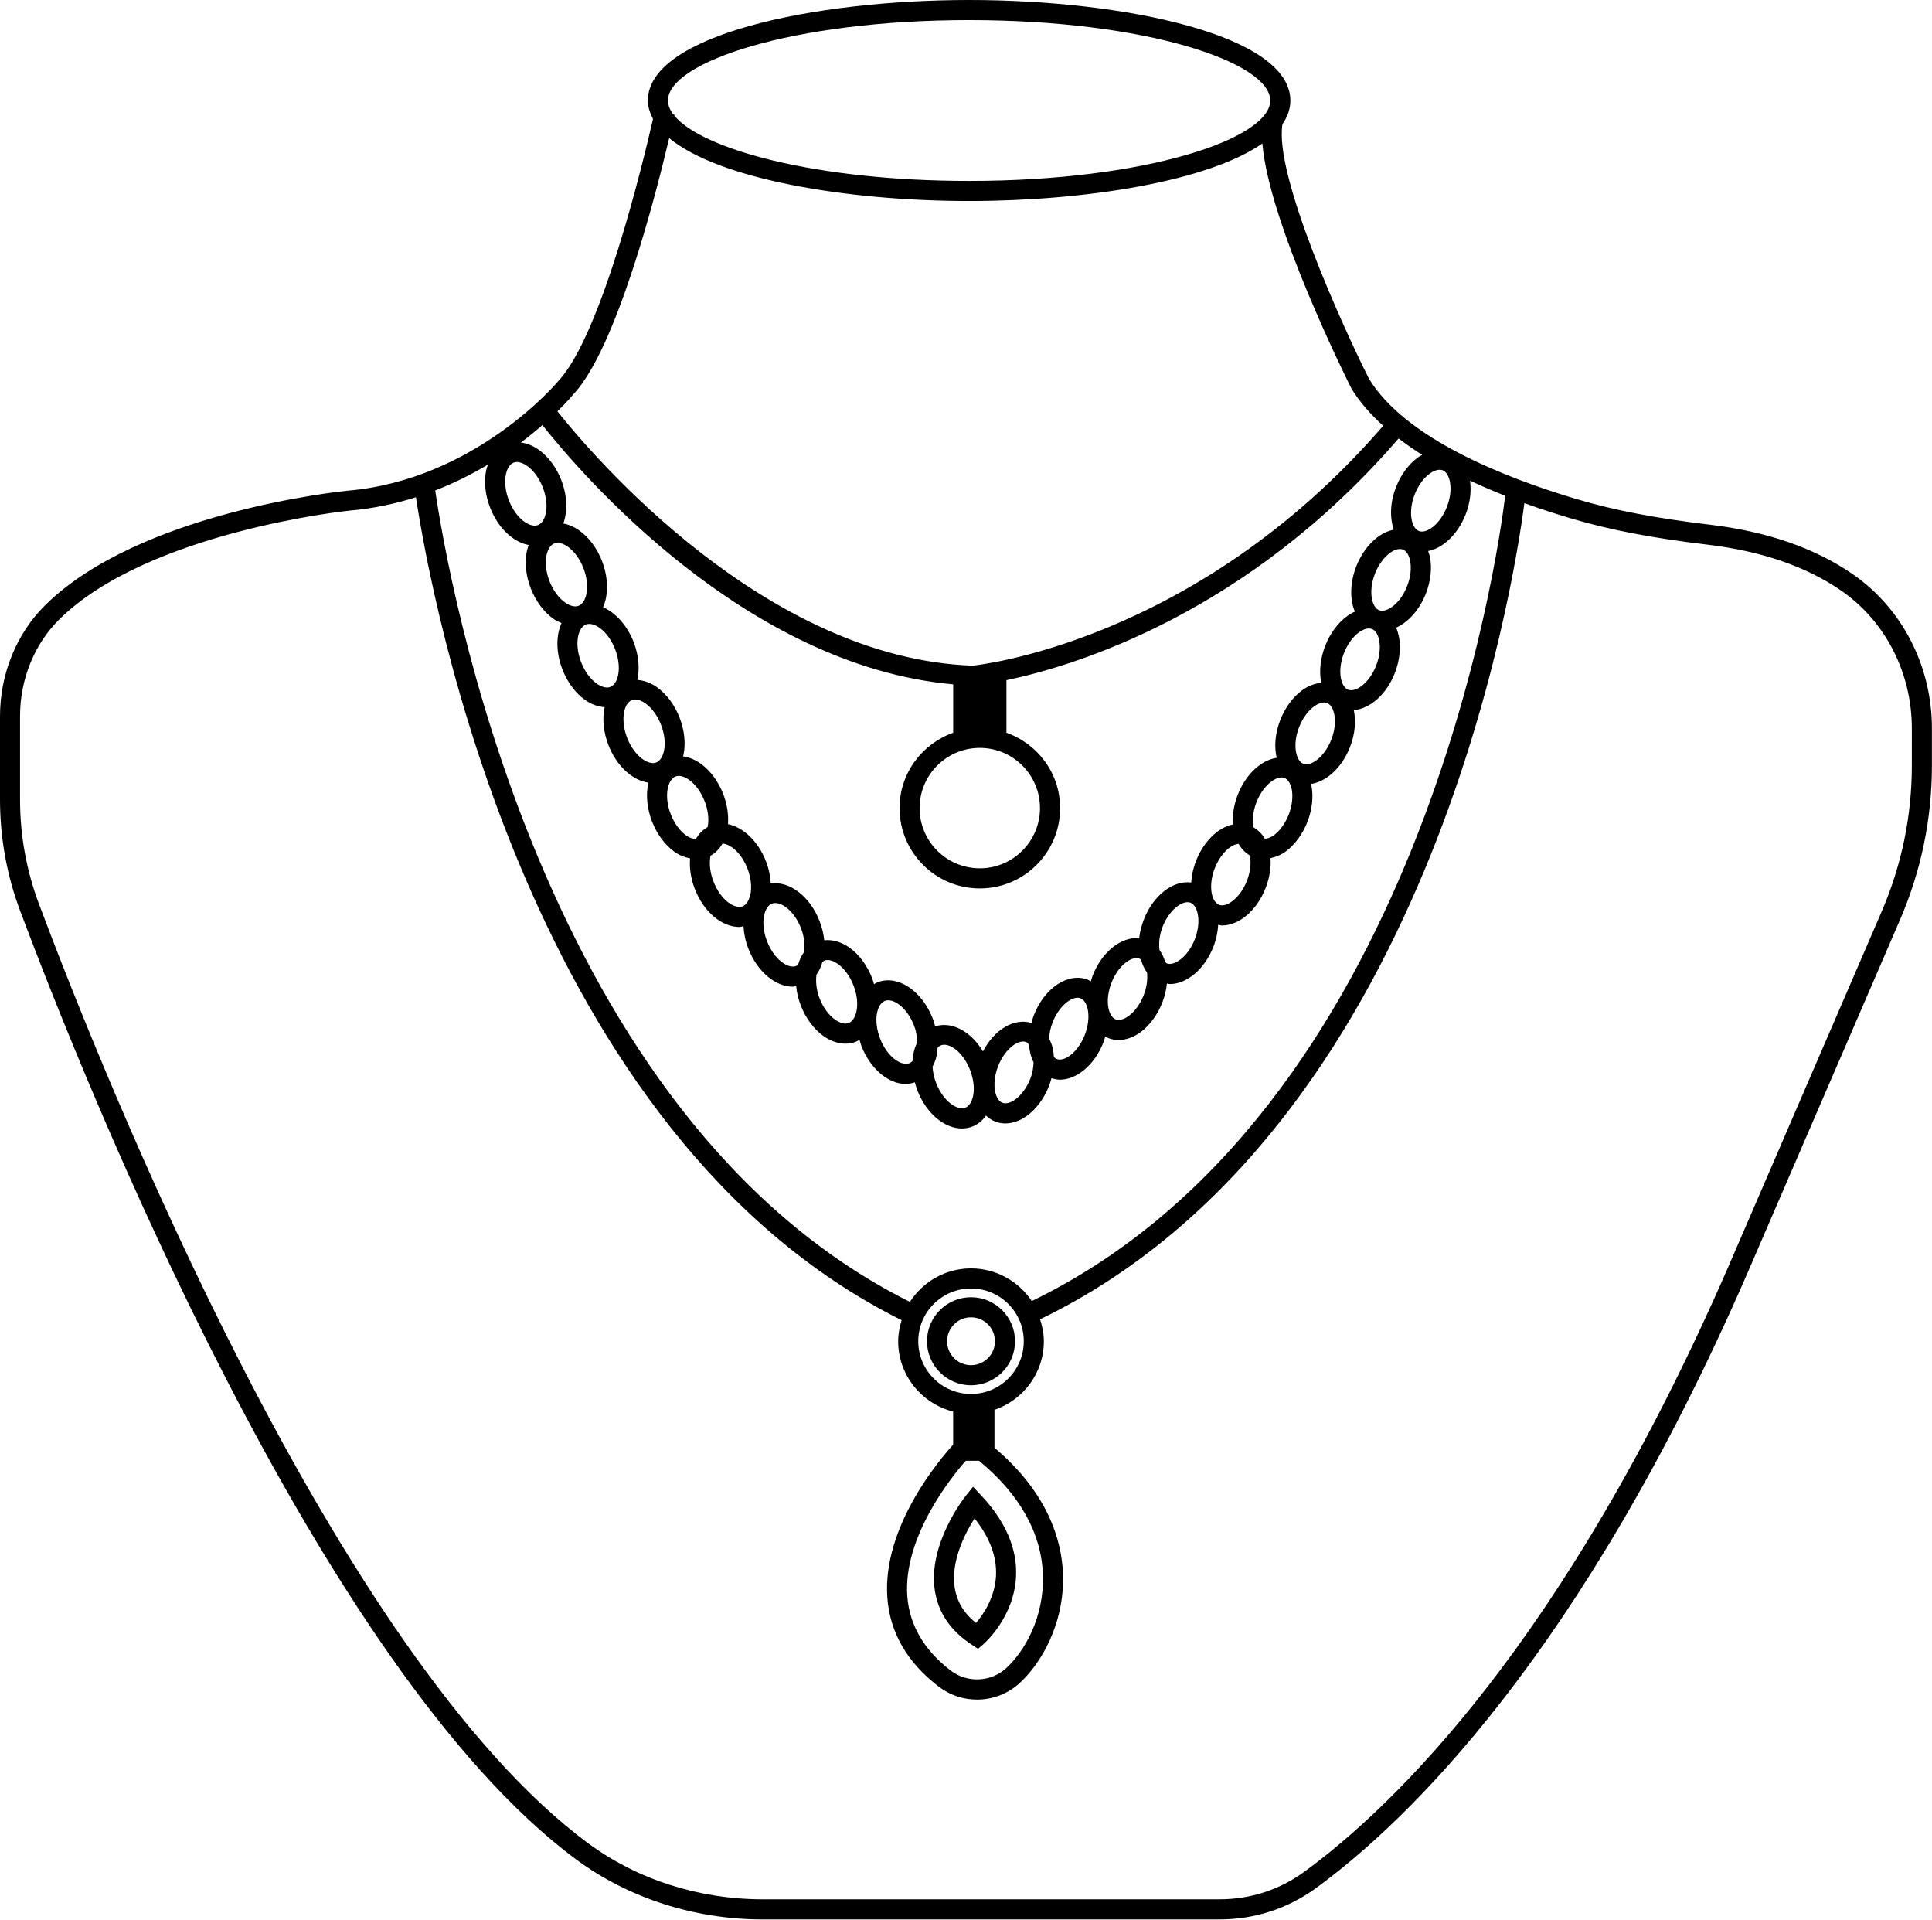 <?xml version="1.0" encoding="UTF-8"?>
<!DOCTYPE svg PUBLIC '-//W3C//DTD SVG 1.0//EN'
          'http://www.w3.org/TR/2001/REC-SVG-20010904/DTD/svg10.dtd'>
<svg height="482.7" preserveAspectRatio="xMidYMid meet" version="1.0" viewBox="0.0 0.0 485.9 482.7" width="485.9" xmlns="http://www.w3.org/2000/svg" xmlns:xlink="http://www.w3.org/1999/xlink" zoomAndPan="magnify"
><g id="change1_1"
  ><path d="M244.21,326.19c-6.1,0-11.07,4.97-11.07,11.07c0,6.1,4.97,11.07,11.07,11.07c6.1,0,11.07-4.96,11.07-11.07 C255.28,331.16,250.31,326.19,244.21,326.19z M244.21,343.28c-3.32,0-6.02-2.7-6.02-6.02c0-3.32,2.7-6.02,6.02-6.02 c3.32,0,6.02,2.7,6.02,6.02C250.24,340.58,247.53,343.28,244.21,343.28z M235.13,400.06c0.87,5.49,3.98,10.04,9.25,13.5l1.6,1.05 l1.44-1.26c0.31-0.27,7.61-6.76,8.11-16.89c0.35-7.01-2.62-13.9-8.82-20.49l-1.99-2.12l-1.82,2.27 C242.51,376.61,233.28,388.32,235.13,400.06z M245.1,381.8c3.8,4.77,5.61,9.59,5.4,14.36c-0.26,5.55-3.23,9.84-5.03,11.95 c-3.04-2.44-4.79-5.35-5.35-8.83C239.05,392.59,242.77,385.47,245.1,381.8z M465.97,144.38c-9.44-6.53-21.49-10.72-35.81-12.43 c-13.81-1.65-24.18-3.64-33.63-6.45c-18.81-5.59-43.15-15.41-52.22-30.25c-6.81-13.54-23.96-51.43-21.76-64.05 c1.28-1.85,1.98-3.83,1.98-5.93C324.52,8.85,282.9,0,243.73,0s-80.79,8.85-80.79,25.27c0,1.63,0.52,3.16,1.29,4.64 c-2.31,10.14-12.8,53.98-23.72,65.8c-0.2,0.25-20.85,24.95-53.15,27.68c-2.13,0.21-52.44,5.49-76.01,28.8 C4.14,159.32,0,169.49,0,180.08v20.94c0,9.64,1.71,19.07,5.07,28.03c16.46,43.86,75.21,190.7,139.85,238.53 c13.14,9.72,29.78,15.07,46.86,15.07h114.96c8.79,0,17.19-2.73,24.28-7.91c22.54-16.46,66.6-58.42,108.42-154.51l38.42-88.96 c5.32-12.33,8.02-25.39,8.02-38.82v-9.28C485.88,167.51,478.44,153.01,465.97,144.38z M244.21,350.52 c-7.31,0-13.27-5.95-13.27-13.26c0-7.31,5.95-13.27,13.27-13.27s13.27,5.95,13.27,13.27C257.48,344.57,251.53,350.52,244.21,350.52z M262.29,395.94c0.38,10.93-4.81,19.56-9.36,23.64c-3.81,3.41-9.73,3.63-13.8,0.51c-6.72-5.16-10.4-11.44-10.94-18.68 c-1.1-14.82,10.95-29.83,14.69-34.1h3.33C256.35,375.61,261.93,385.46,262.29,395.94z M244.21,318.94c-6.45,0-12.1,3.37-15.37,8.42 c-92.83-46.3-116.23-182.5-119.38-204.04c4.9-1.9,9.33-4.14,13.27-6.5c-0.17,0.47-0.35,0.93-0.46,1.45c-0.59,2.88-0.24,6.22,1,9.39 c2.01,5.16,5.83,8.67,9.71,9.39c-0.18,0.5-0.37,0.99-0.48,1.54c-0.59,2.89-0.24,6.22,1,9.39c1.24,3.17,3.24,5.87,5.63,7.59 c0.68,0.49,1.38,0.8,2.09,1.1c-1.4,3.14-1.43,7.42,0.25,11.71c1.24,3.17,3.24,5.87,5.63,7.59c1.6,1.15,3.31,1.73,4.98,1.85 c-0.01,0.06-0.04,0.11-0.05,0.16c-0.59,2.88-0.24,6.22,1,9.39c2.08,5.34,6.09,8.88,10.09,9.44c-0.03,0.14-0.09,0.25-0.12,0.39 c-0.59,2.88-0.24,6.22,1,9.39c1.24,3.17,3.23,5.87,5.62,7.59c1.27,0.91,2.6,1.39,3.93,1.66c-0.19,2.46,0.2,5.12,1.2,7.7 c2.27,5.83,6.84,9.55,11.18,9.55c0.36,0,0.7-0.15,1.06-0.2c0.1,1.82,0.48,3.74,1.23,5.66c2.27,5.83,6.84,9.55,11.18,9.55 c0.28,0,0.55-0.12,0.83-0.15c0.16,1.63,0.56,3.3,1.19,4.93c1.24,3.17,3.24,5.87,5.63,7.59c1.79,1.29,3.73,1.96,5.58,1.96 c0.91,0,1.8-0.16,2.65-0.49c0.32-0.12,0.59-0.33,0.88-0.5c0.16,0.53,0.29,1.05,0.49,1.58c2.27,5.83,6.84,9.55,11.18,9.55 c0.77,0,1.52-0.18,2.26-0.42c0.18,0.69,0.37,1.37,0.64,2.06c2.27,5.83,6.84,9.55,11.19,9.55c0.9,0,1.8-0.16,2.67-0.5 c1.4-0.55,2.52-1.52,3.39-2.75c0.67,0.64,1.42,1.16,2.28,1.5c0.82,0.32,1.69,0.48,2.57,0.48c1.82,0,3.73-0.67,5.49-1.95 c2.33-1.7,4.28-4.35,5.5-7.46c0.26-0.65,0.45-1.32,0.63-1.98c0.69,0.21,1.38,0.39,2.09,0.39c4.26,0,8.74-3.67,10.98-9.41 c0.19-0.5,0.32-0.99,0.46-1.49c0.26,0.14,0.5,0.33,0.78,0.44c0.82,0.32,1.69,0.48,2.57,0.48c1.82,0,3.73-0.67,5.49-1.95 c2.33-1.7,4.28-4.35,5.5-7.46c0.63-1.62,1-3.24,1.16-4.79c0.24,0.02,0.48,0.13,0.72,0.13c4.26,0,8.74-3.67,10.98-9.41 c0.71-1.82,1.09-3.69,1.2-5.5c0.32,0.04,0.62,0.18,0.94,0.18c4.26,0,8.74-3.68,10.98-9.41c1.01-2.6,1.4-5.19,1.24-7.52 c1.27-0.28,2.55-0.76,3.77-1.64c2.33-1.7,4.28-4.35,5.5-7.46c1.21-3.11,1.57-6.38,1.01-9.21c-0.02-0.12-0.08-0.22-0.11-0.34 c3.89-0.59,7.78-4.07,9.82-9.29c1.28-3.28,1.53-6.53,0.96-9.28c4.06-0.35,8.2-3.9,10.32-9.34c1.21-3.11,1.57-6.38,1.01-9.21 c-0.16-0.78-0.39-1.51-0.67-2.19c3.04-1.38,5.84-4.43,7.47-8.59c1.21-3.11,1.57-6.38,1.01-9.21c-0.1-0.52-0.29-0.99-0.45-1.46 c3.76-0.75,7.47-4.2,9.44-9.25c1.15-2.95,1.46-5.88,1.09-8.45c2.92,1.36,5.88,2.63,8.85,3.8c-1.7,14.03-21.19,155.14-119.07,202.49 C256.18,322.21,250.57,318.94,244.21,318.94z M239.73,172.08v12.17c-7.83,2.78-13.49,10.18-13.49,18.96 c0,11.13,9.05,20.19,20.19,20.19c11.13,0,20.19-9.05,20.19-20.19c0-8.78-5.66-16.19-13.5-18.96v-13.22 c17.76-3.72,60.78-16.92,98.63-60.77c1.88,1.44,3.87,2.82,5.95,4.13c-0.37,0.21-0.74,0.38-1.1,0.64c-2.33,1.7-4.28,4.34-5.5,7.46 c-1.51,3.86-1.59,7.69-0.56,10.69c-1.33,0.27-2.67,0.85-3.94,1.78c-2.33,1.7-4.28,4.34-5.5,7.45c-1.21,3.11-1.57,6.38-1.01,9.21 c0.15,0.78,0.38,1.5,0.67,2.17c-0.67,0.3-1.33,0.68-1.97,1.15c-2.33,1.7-4.28,4.34-5.5,7.46c-1.21,3.11-1.57,6.38-1.01,9.2 c0.01,0.04,0.02,0.07,0.03,0.1c-1.61,0.14-3.26,0.73-4.81,1.86c-2.33,1.7-4.28,4.34-5.5,7.46c-1.32,3.37-1.57,6.74-0.92,9.53 c-3.89,0.6-7.76,4.1-9.79,9.31c-0.97,2.49-1.37,5.06-1.21,7.44c-1.28,0.28-2.57,0.84-3.79,1.73c-2.33,1.7-4.28,4.34-5.5,7.46 c-0.7,1.8-1.08,3.64-1.2,5.42c-4.53-0.6-9.52,3.15-11.92,9.32c-0.6,1.55-1,3.14-1.17,4.69c-4.45-0.43-9.33,3.32-11.69,9.38 c-0.19,0.49-0.32,0.98-0.47,1.47c-0.26-0.14-0.49-0.32-0.77-0.43c-4.9-1.9-10.86,2.02-13.56,8.93c-0.26,0.66-0.44,1.31-0.61,1.96 c-4.33-1.35-9.32,1.64-12.19,7.14c-3-5.02-7.83-7.63-12.01-6.29c-0.18-0.68-0.38-1.36-0.65-2.04c-2.75-7.03-8.85-10.99-13.86-9.05 c-0.32,0.12-0.58,0.32-0.87,0.49c-0.15-0.52-0.3-1.05-0.5-1.57c-1.24-3.17-3.24-5.87-5.63-7.59c-2.06-1.48-4.3-2.12-6.39-1.89 c-0.17-1.6-0.56-3.24-1.19-4.85c-2.46-6.3-7.61-10.09-12.26-9.43c-0.11-1.84-0.49-3.73-1.21-5.58c-1.99-5.1-5.73-8.55-9.55-9.34 c0.17-2.43-0.22-5.07-1.21-7.6c-1.24-3.17-3.24-5.87-5.63-7.59c-1.44-1.04-2.96-1.64-4.47-1.85c0.03-0.14,0.09-0.25,0.12-0.39 c0.59-2.88,0.24-6.22-1-9.39c-1.24-3.17-3.24-5.86-5.63-7.58c-1.6-1.15-3.32-1.74-4.98-1.87c0.62-2.81,0.37-6.17-0.94-9.54 c-1.66-4.25-4.55-7.35-7.68-8.73c0.31-0.7,0.55-1.46,0.72-2.27c0.59-2.89,0.24-6.22-1-9.39c-1.24-3.17-3.24-5.87-5.63-7.59 c-1.31-0.95-2.7-1.54-4.08-1.8c1.09-3.06,1.02-6.98-0.52-10.93c-1.24-3.17-3.24-5.87-5.63-7.59c-1.45-1.05-3-1.64-4.52-1.85 c2.02-1.52,3.82-2.99,5.4-4.38C146.12,119.11,187.37,167.39,239.73,172.08z M246.42,188.06c8.35,0,15.14,6.79,15.14,15.14 s-6.79,15.14-15.14,15.14c-8.35,0-15.14-6.79-15.14-15.14S238.07,188.06,246.42,188.06z M363.89,127.47 c-1.71,4.38-5.1,6.81-7.03,6.06c-1.91-0.75-2.77-4.85-1.06-9.22c0.86-2.19,2.23-4.09,3.77-5.21c0.89-0.65,1.76-0.98,2.51-0.98 c0.27,0,0.52,0.04,0.75,0.13C364.73,119,365.6,123.1,363.89,127.47z M346.87,153.45c-0.86-0.34-1.53-1.37-1.82-2.83 c-0.37-1.87-0.1-4.19,0.76-6.38v0c0.86-2.19,2.23-4.09,3.77-5.21c0.88-0.65,1.76-0.98,2.5-0.98c0.27,0,0.52,0.04,0.75,0.13 c0.87,0.34,1.53,1.37,1.82,2.83c0.37,1.86,0.1,4.19-0.76,6.38C352.19,151.77,348.76,154.17,346.87,153.45z M346.1,167.37 c-1.71,4.38-5.13,6.79-7.03,6.06c-0.86-0.34-1.53-1.37-1.82-2.83c-0.37-1.87-0.1-4.19,0.76-6.38v0c0.86-2.19,2.23-4.09,3.77-5.21 c0.89-0.65,1.76-0.98,2.51-0.98c0.27,0,0.52,0.04,0.75,0.13c0.87,0.34,1.53,1.37,1.82,2.83 C347.23,162.86,346.96,165.18,346.1,167.37z M334.82,185.99c-1.71,4.37-5.09,6.8-7.03,6.06c-1.91-0.74-2.77-4.85-1.06-9.22 c0.86-2.19,2.23-4.09,3.77-5.21c0.89-0.65,1.76-0.98,2.51-0.98c0.27,0,0.52,0.04,0.75,0.13 C335.66,177.52,336.53,181.62,334.82,185.99z M324.11,204.84c-0.86,2.19-2.23,4.09-3.77,5.21c-0.79,0.58-1.54,0.8-2.23,0.87 c-0.71-1.23-1.66-2.21-2.85-2.89c-0.37-1.86-0.09-4.17,0.76-6.35c1.71-4.38,5.17-6.8,7.03-6.06c0.86,0.34,1.53,1.37,1.82,2.83 C325.24,200.32,324.96,202.64,324.11,204.84z M313.61,221.46c-1.71,4.37-5.09,6.8-7.02,6.06c-0.43-0.17-0.8-0.51-1.11-0.98 c-0.01-0.02-0.03-0.04-0.04-0.06c-0.3-0.48-0.54-1.08-0.68-1.79c-0.37-1.86-0.1-4.19,0.76-6.38s2.23-4.1,3.77-5.21 c0.78-0.57,1.54-0.85,2.22-0.92c0.72,1.26,1.67,2.25,2.83,2.92C314.69,216.8,314.53,219.08,313.61,221.46z M300.49,236.2 c-1.71,4.38-5.17,6.78-7.03,6.06c-0.15-0.06-0.26-0.25-0.4-0.35c-0.33-1.12-0.81-2.14-1.44-3c-0.24-1.77-0.01-3.86,0.77-5.86 c1.5-3.84,4.32-6.19,6.28-6.19c0.27,0,0.52,0.04,0.75,0.13c0.42,0.16,0.79,0.51,1.1,0.97c0.01,0.03,0.03,0.05,0.04,0.07 c0.3,0.48,0.53,1.07,0.67,1.78C301.62,231.68,301.34,234.01,300.49,236.2z M288.47,244.52c0.19,1.63-0.02,3.65-0.84,5.74 c-0.86,2.19-2.23,4.09-3.77,5.21c-1.21,0.88-2.39,1.18-3.26,0.85c-0.87-0.34-1.53-1.37-1.82-2.83c-0.37-1.86-0.1-4.19,0.76-6.38 c1.5-3.85,4.33-6.2,6.28-6.2c0.27,0,0.51,0.04,0.74,0.13c0.14,0.06,0.27,0.17,0.4,0.26C287.31,242.52,287.79,243.63,288.47,244.52z M272.82,260.24c-1.71,4.37-5.08,6.8-7.03,6.06c-0.27-0.11-0.52-0.3-0.74-0.53c-0.04-0.65-0.1-1.29-0.22-1.9 c-0.2-1.01-0.56-1.9-0.98-2.73c0.07-1.26,0.33-2.64,0.88-4.06c1.5-3.85,4.32-6.2,6.28-6.2c0.27,0,0.51,0.04,0.74,0.13 C273.67,251.76,274.53,255.87,272.82,260.24z M259.95,267.15c-0.06,1.33-0.28,2.72-0.82,4.09c-0.86,2.19-2.23,4.09-3.77,5.21 c-1.2,0.88-2.41,1.18-3.26,0.85c-0.6-0.23-1.08-0.76-1.44-1.58c-0.85-1.94-0.71-4.86,0.37-7.64c1.5-3.84,4.32-6.19,6.28-6.19 c0.27,0,0.52,0.04,0.75,0.13c0.28,0.11,0.5,0.4,0.73,0.65C258.91,264.33,259.3,265.85,259.95,267.15z M242.77,278.54 c-1.99,0.76-5.52-1.55-7.32-6.18c-0.57-1.47-0.84-2.87-0.91-4.14c0.45-0.86,0.82-1.78,1.04-2.82c0.13-0.63,0.19-1.29,0.23-1.95 c0.25-0.26,0.52-0.48,0.83-0.6c0.26-0.1,0.54-0.15,0.84-0.15c2.04,0,4.91,2.3,6.48,6.33C245.77,273.66,244.78,277.76,242.77,278.54z M230.71,262.05c-0.7,1.38-1.11,2.99-1.21,4.76c-0.23,0.23-0.5,0.42-0.82,0.55c-1.99,0.76-5.52-1.55-7.32-6.18 c-1.8-4.62-0.82-8.72,1.19-9.51c0.26-0.1,0.54-0.15,0.84-0.15c2.04,0,4.91,2.3,6.48,6.33C230.43,259.26,230.65,260.68,230.71,262.05 z M215.41,254.26c-0.32,1.52-1.03,2.61-1.96,2.97c-0.92,0.37-2.18,0.05-3.45-0.86c-1.59-1.14-3-3.08-3.87-5.32 c-0.8-2.05-1.03-4.17-0.78-5.99c0.65-0.86,1.11-1.92,1.46-3.07c0.18-0.14,0.32-0.37,0.51-0.44c0.25-0.1,0.53-0.15,0.82-0.15 c0.79,0,1.71,0.35,2.62,1.01c1.59,1.14,3,3.08,3.87,5.32C215.53,249.96,215.81,252.34,215.41,254.26z M202.22,239.39 c-0.67,0.9-1.15,2-1.5,3.2c-0.15,0.11-0.28,0.24-0.47,0.31c-2,0.77-5.52-1.56-7.32-6.18c-1.31-3.36-1.14-6.42-0.18-8.15 c0.05-0.1,0.12-0.18,0.17-0.29c0.33-0.51,0.74-0.88,1.21-1.06c0.26-0.1,0.54-0.15,0.84-0.15c2.04,0,4.91,2.3,6.48,6.33 C202.25,235.44,202.47,237.57,202.22,239.39z M188.73,224.92c-0.08,0.37-0.23,0.85-0.44,1.32c-0.09,0.17-0.19,0.33-0.27,0.51 c-0.3,0.48-0.69,0.92-1.24,1.14c-2,0.78-5.52-1.55-7.32-6.18c-0.88-2.24-1.15-4.63-0.76-6.54c1.24-0.69,2.25-1.73,3.01-3.06 c2.02,0.14,4.75,2.37,6.27,6.27C188.85,220.62,189.13,223.01,188.73,224.92z M177.97,207.97 C177.97,207.97,177.97,207.97,177.97,207.97c-1.22,0.68-2.22,1.7-2.97,3c-0.75-0.04-1.57-0.27-2.43-0.89 c-1.59-1.14-3-3.08-3.87-5.32c-0.88-2.24-1.15-4.63-0.76-6.54c0.31-1.52,1.03-2.61,1.95-2.97c0.25-0.1,0.53-0.15,0.82-0.15 c0.79,0,1.71,0.35,2.62,1.01c1.59,1.14,3,3.08,3.87,5.32C178.09,203.67,178.37,206.06,177.97,207.97z M167,188.76 c-0.32,1.52-1.03,2.61-1.95,2.97c-1.99,0.77-5.52-1.56-7.32-6.19c-0.88-2.24-1.15-4.63-0.76-6.54c0.31-1.52,1.03-2.6,1.95-2.97 c0.25-0.1,0.53-0.15,0.82-0.15c0.79,0,1.71,0.35,2.62,1.01c1.59,1.14,3,3.08,3.87,5.32C167.12,184.46,167.4,186.84,167,188.76z M137.45,139.61c0.32-1.52,1.03-2.6,1.96-2.97c0.25-0.1,0.53-0.15,0.82-0.15c0.79,0,1.71,0.35,2.62,1.01c1.59,1.14,3,3.08,3.87,5.32 c0.88,2.24,1.15,4.63,0.76,6.54c-0.32,1.52-1.03,2.6-1.96,2.97c-0.94,0.36-2.19,0.04-3.45-0.86c-1.59-1.14-3-3.08-3.87-5.32 C137.33,143.91,137.06,141.53,137.45,139.61z M135.31,132.02c-2,0.79-5.52-1.56-7.32-6.18c-0.88-2.25-1.15-4.63-0.76-6.54 c0.18-0.89,0.68-2.47,1.95-2.97c0.25-0.1,0.53-0.15,0.82-0.15c0.79,0,1.71,0.35,2.62,1.01c1.59,1.14,3,3.08,3.87,5.32 C138.31,127.13,137.32,131.23,135.31,132.02z M147.36,157.04c0.26-0.1,0.54-0.15,0.84-0.15c2.05,0,4.91,2.3,6.49,6.33 c1.8,4.63,0.81,8.72-1.2,9.51c-0.94,0.36-2.19,0.04-3.45-0.86c-1.59-1.14-3-3.08-3.87-5.32 C144.37,161.92,145.35,157.83,147.36,157.04z M243.73,5.05c44.64,0,75.74,10.66,75.74,20.22s-31.11,20.22-75.74,20.22 c-38.77,0-67.3-8.04-74.14-16.42c0.02-0.08,0.04-0.18,0.05-0.23l-0.29-0.06c-0.89-1.17-1.36-2.35-1.36-3.51 C167.99,15.7,199.1,5.05,243.73,5.05z M144.32,99.02c10.73-11.61,20.5-49.55,23.98-64.3c12.4,10.32,44.63,15.82,75.43,15.82 c29.45,0,60.27-5.01,73.76-14.47c1.64,20.05,21.38,59.62,22.4,61.63c2.06,3.37,4.8,6.48,7.99,9.36 c-47.46,54.92-102.97,60.28-103.24,60.32c-52.08-1.8-95.36-52.53-104.45-63.95C142.71,100.96,144.13,99.25,144.32,99.02z M480.83,192.45c0,12.74-2.56,25.12-7.61,36.81l-38.41,88.96c-41.34,94.99-84.63,136.28-106.77,152.44 c-6.22,4.54-13.58,6.93-21.3,6.93H191.78c-16.01,0-31.58-5-43.86-14.09c-63.53-47-121.79-192.71-138.14-236.24 c-3.14-8.39-4.74-17.22-4.74-26.25v-20.94c0-9.25,3.59-18.11,9.86-24.31c22.29-22.05,72.46-27.32,72.92-27.36 c6.02-0.51,11.61-1.73,16.79-3.37c3.82,25.18,28.42,160.33,122.15,206.93c-0.51,1.69-0.87,3.44-0.87,5.3 c0,8.54,5.9,15.67,13.83,17.69v8.32c-3.25,3.56-17.87,20.61-16.55,38.5c0.64,8.73,4.98,16.25,12.89,22.32 c2.86,2.2,6.27,3.28,9.67,3.28c3.79,0,7.57-1.35,10.57-4.03c5.36-4.8,11.47-14.9,11.04-27.57c-0.29-8.26-3.67-20.3-17.23-31.73 v-9.52c7.2-2.47,12.42-9.23,12.42-17.25c0-1.94-0.39-3.77-0.95-5.53c97.82-47.25,119.17-184.99,121.8-205.23 c4.02,1.45,7.97,2.73,11.71,3.84c9.74,2.89,20.37,4.94,34.47,6.62c13.51,1.62,24.79,5.51,33.54,11.57 c11.1,7.69,17.73,20.64,17.73,34.65V192.45z"
  /></g
></svg
>
